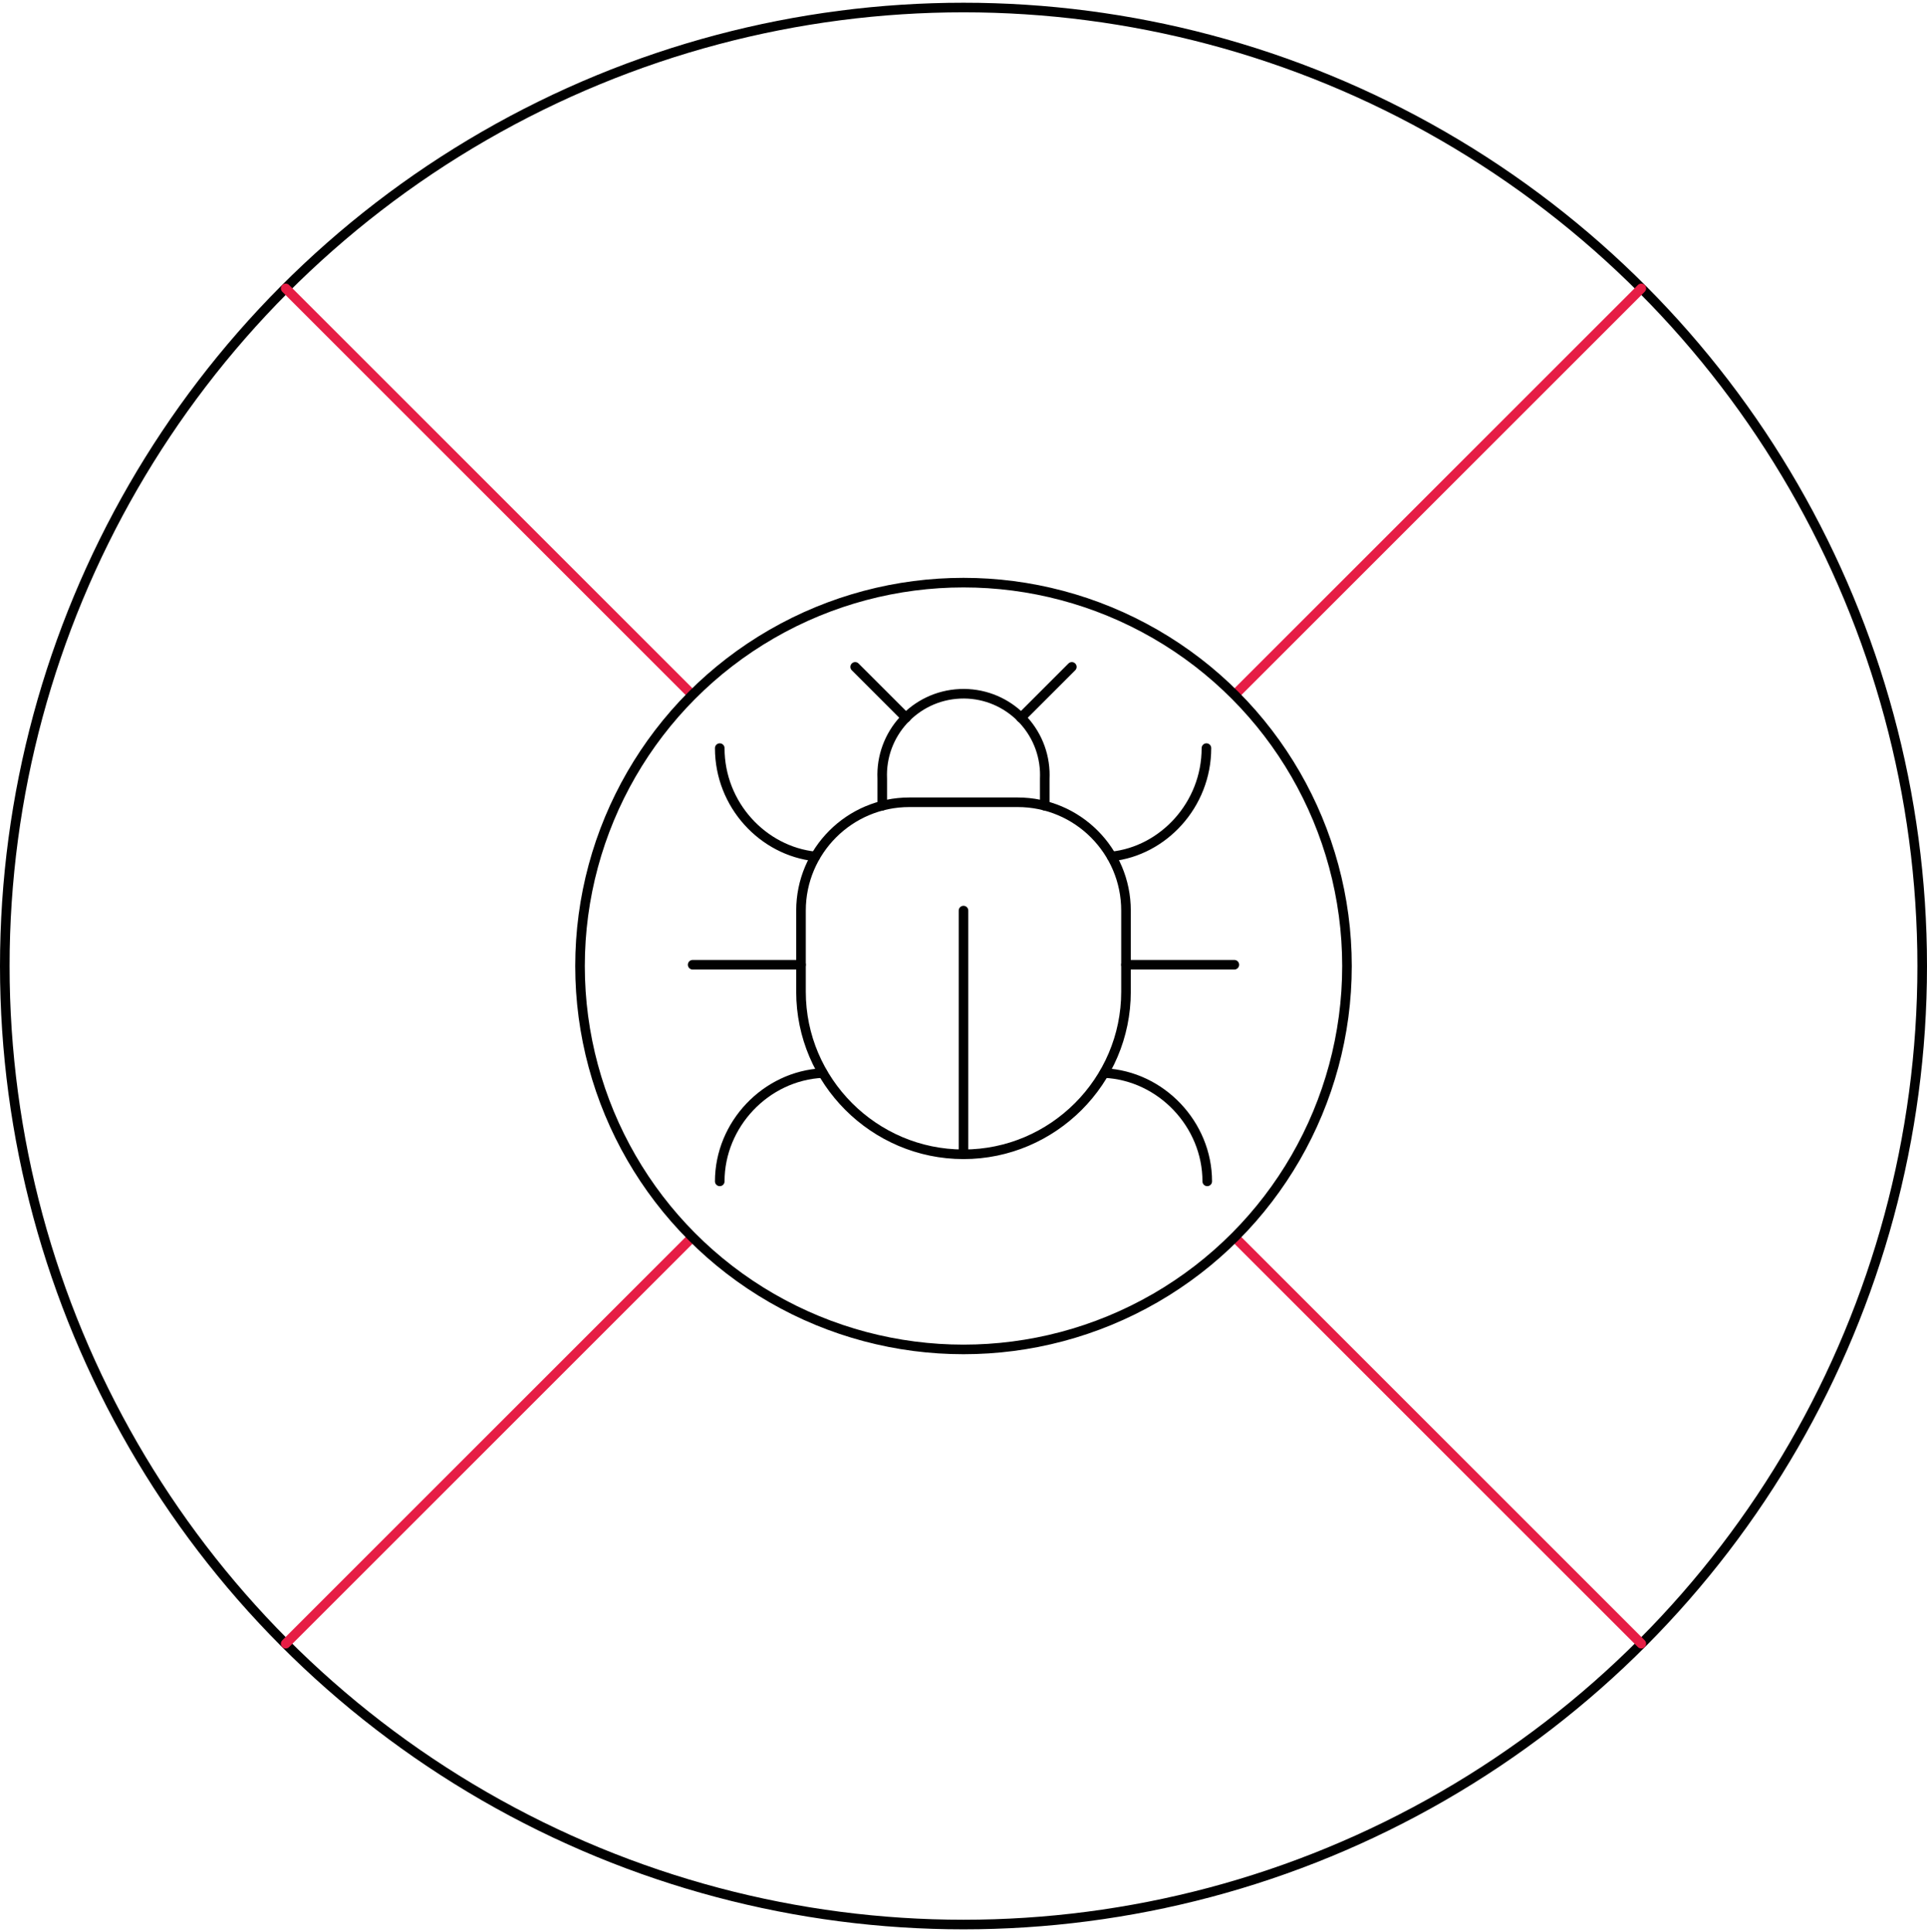<?xml version="1.0" encoding="UTF-8"?><svg xmlns="http://www.w3.org/2000/svg" viewBox="0 0 402 403.14"><defs><style>.cls-1{stroke:#e61d45;}.cls-1,.cls-2{fill:none;stroke-linecap:round;stroke-linejoin:round;stroke-width:2px;}.cls-2{stroke:#010101;}</style></defs><g id="Ebene_8"><circle class="cls-2" cx="201" cy="201.57" r="200"/><path class="cls-1" d="M59.6,60.17l84.8,84.8"/><path class="cls-1" d="M257.6,144.97l84.8-84.8"/><path class="cls-1" d="M257.6,258.17l84.8,84.8"/><path class="cls-1" d="M144.4,258.17l-84.8,84.8"/><circle class="cls-2" cx="201" cy="201.57" r="80"/></g><g id="Ebene_10"><path class="cls-2" d="M178.4,139.15l10.62,10.62"/><path class="cls-2" d="M212.98,149.77l10.62-10.62"/><path class="cls-2" d="M184.05,168.13v-5.65c-.42-9.36,6.83-17.29,16.19-17.71,9.36-.42,17.29,6.83,17.71,16.19.02.51.02,1.01,0,1.52v5.65"/><path class="cls-2" d="M201,240.85c-18.65,0-33.9-15.26-33.9-33.9v-16.95c0-12.48,10.12-22.6,22.6-22.6h22.6c12.48,0,22.6,10.12,22.6,22.6v16.95c0,18.64-15.25,33.9-33.9,33.9"/><path class="cls-2" d="M201,240.85v-50.85"/><path class="cls-2" d="M170.09,178.7c-10.9-1.13-19.94-10.74-19.94-22.6"/><path class="cls-2" d="M167.1,201.3h-22.6"/><path class="cls-2" d="M150.15,246.5c0-11.87,9.6-22.03,21.47-22.6"/><path class="cls-2" d="M251.68,156.1c0,11.86-9.04,21.47-19.78,22.6"/><path class="cls-2" d="M257.5,201.3h-22.6"/><path class="cls-2" d="M230.38,223.9c11.87.57,21.47,10.73,21.47,22.6"/></g></svg>